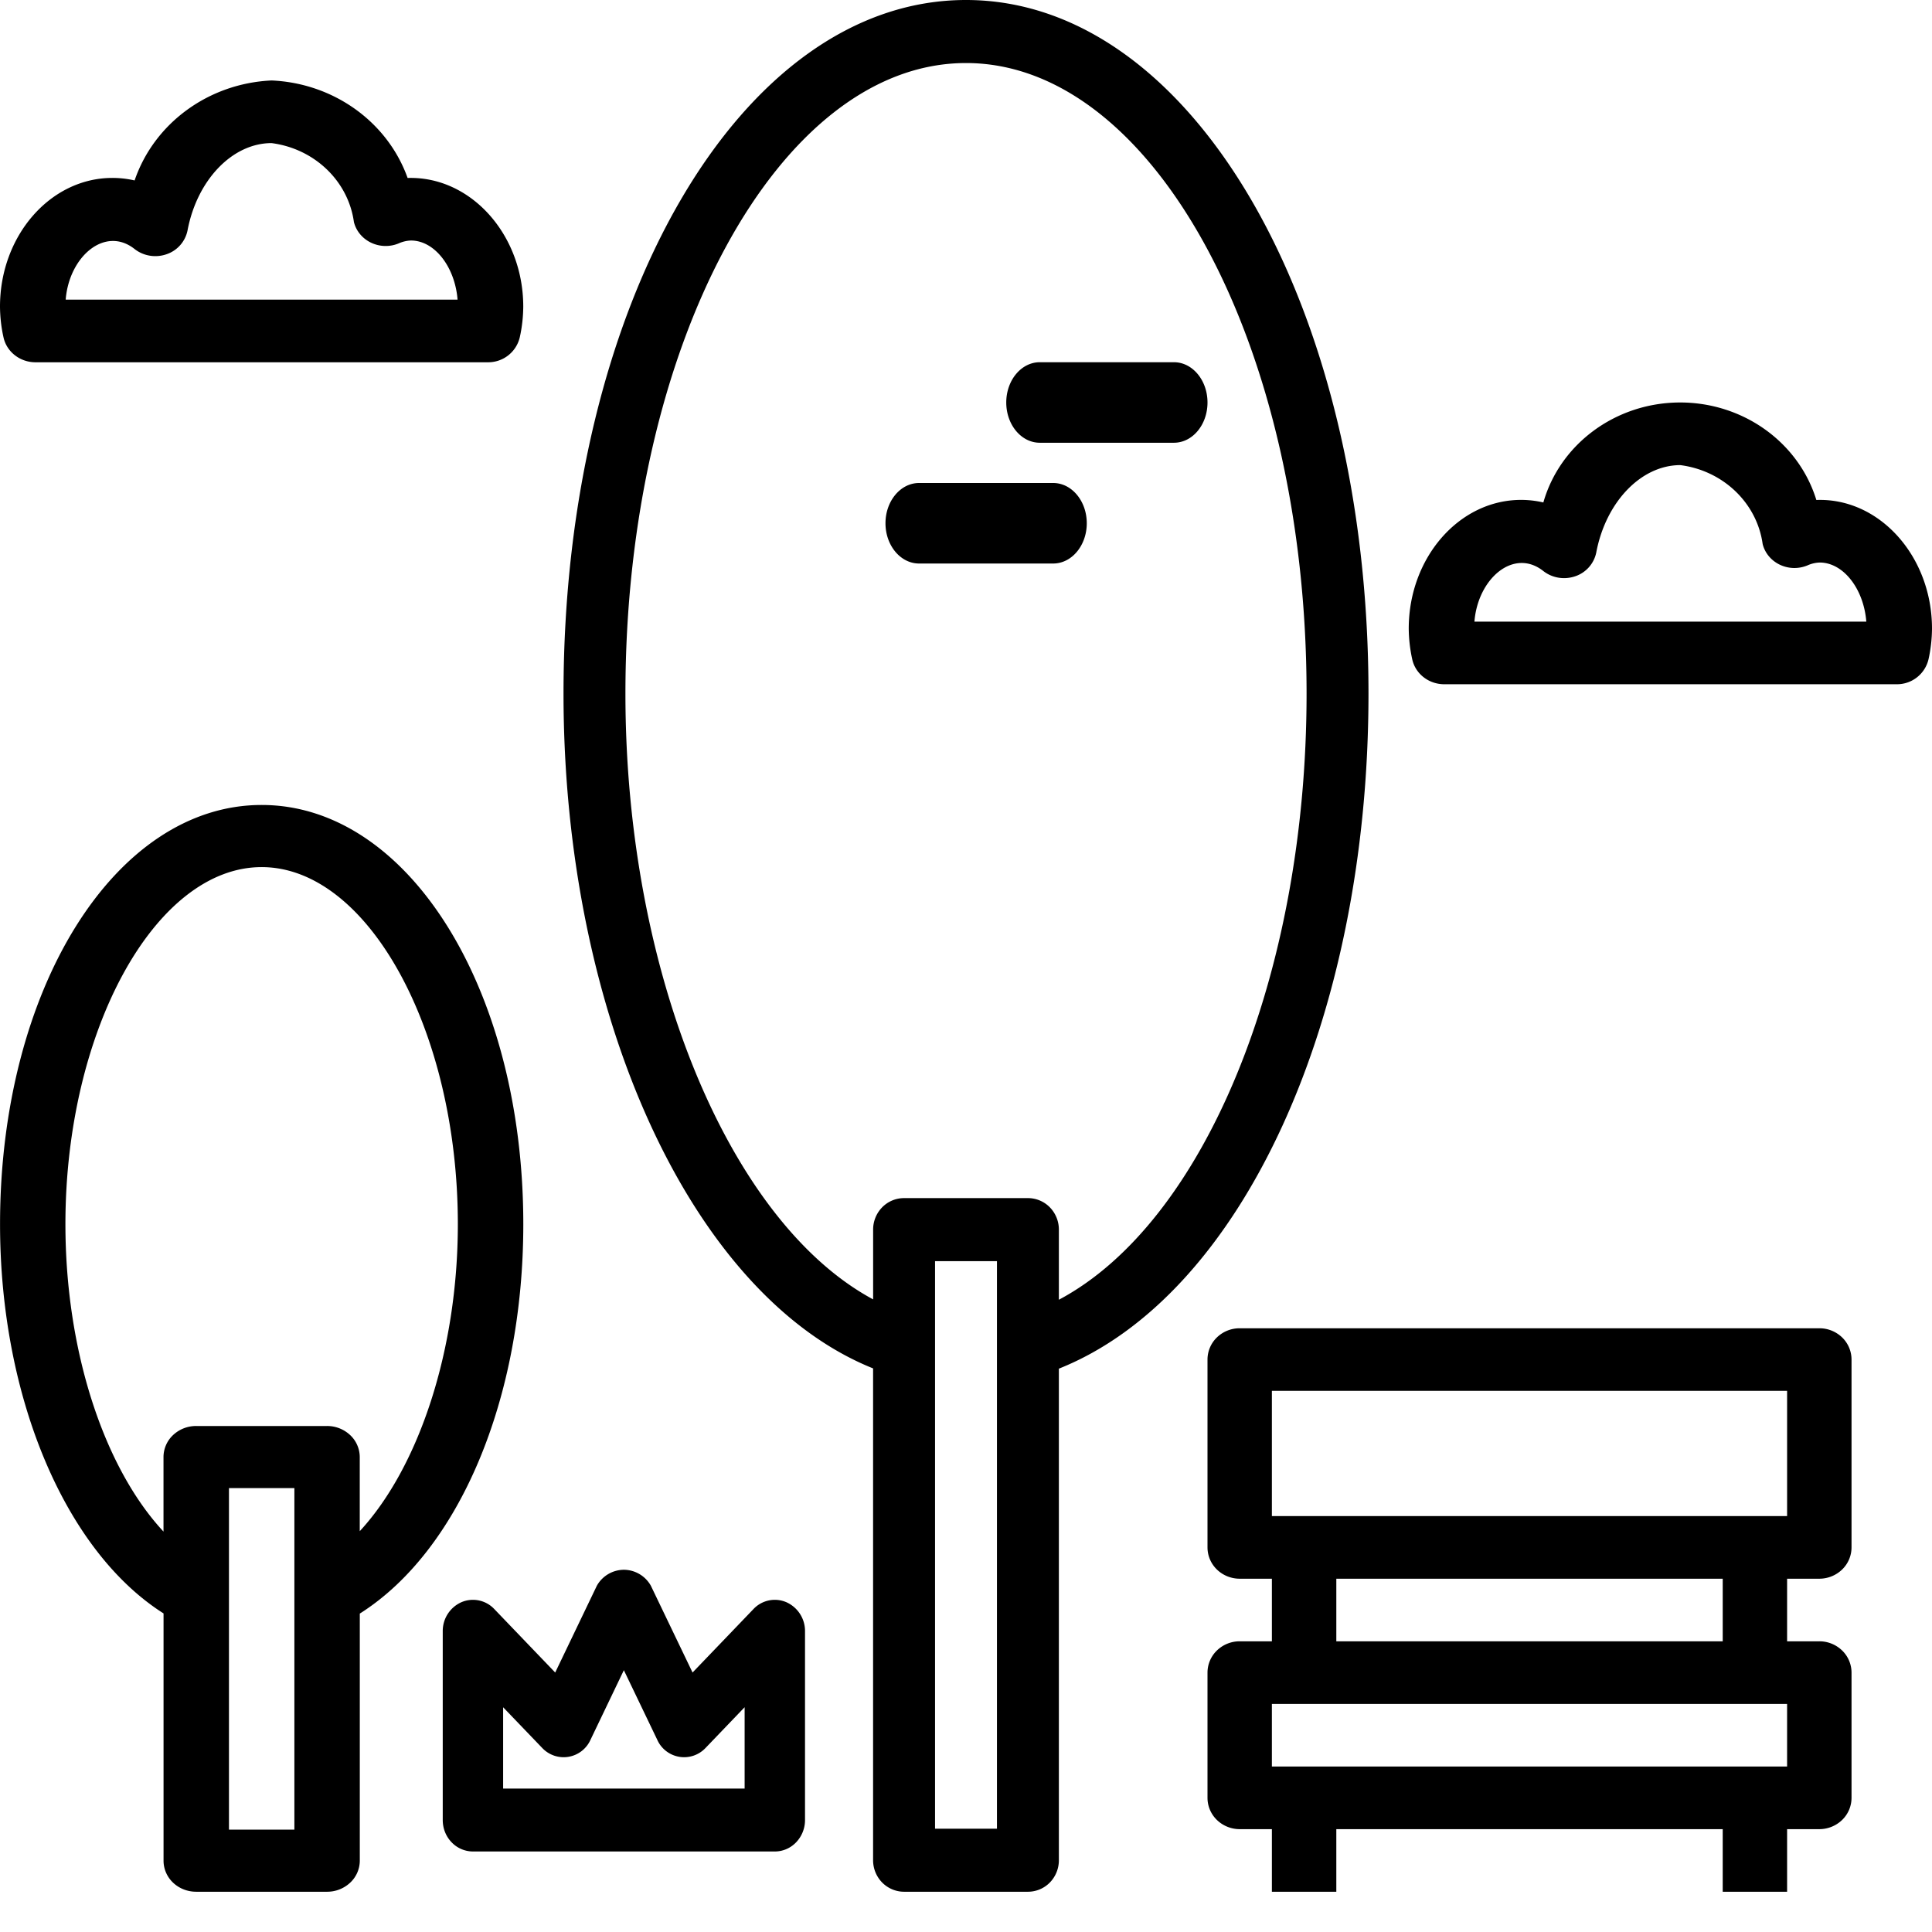 <svg width="43" height="43" viewBox="0 0 43 43" xmlns="http://www.w3.org/2000/svg">
    <g fill="#000" fill-rule="nonzero">
        <path d="M40.492 35.137c.19 0 .372-.074.507-.204a.687.687 0 0 0 .21-.493v-4.18a.687.687 0 0 0-.21-.494.727.727 0 0 0-.507-.203h-12.9a.727.727 0 0 0-.507.203.687.687 0 0 0-.21.493v4.18c0 .186.075.363.21.494.134.13.317.204.507.204h.716v1.393h-.716a.727.727 0 0 0-.507.204.687.687 0 0 0-.21.493v2.787c0 .185.075.362.21.493.134.13.317.204.507.204h.716v1.393h1.434v-1.393h8.6v1.393h1.433v-1.393h.717c.19 0 .372-.074.507-.204a.687.687 0 0 0 .21-.493v-2.787a.687.687 0 0 0-.21-.493.727.727 0 0 0-.507-.204h-.717v-1.393h.717zm-12.184-4.181h11.467v2.787H28.308v-2.787zm11.467 8.361H28.308v-1.393h11.467v1.393zm-1.433-2.787h-8.6v-1.393h8.6v1.393zM23.142 9.854h2.986c.413 0 .747-.4.747-.896 0-.494-.334-.896-.747-.896h-2.986c-.412 0-.746.402-.746.896 0 .495.334.896.746.896zM20.455 12.542h2.986c.412 0 .747-.401.747-.896s-.335-.896-.747-.896h-2.986c-.412 0-.747.401-.747.896s.335.896.747.896zM40.426 11.128c-.399-1.297-1.648-2.182-3.06-2.17-1.411.013-2.643.921-3.016 2.225a2.204 2.204 0 0 0-.496-.057c-1.378 0-2.5 1.286-2.5 2.865.002.228.028.456.077.68.07.325.367.558.714.558H42.21a.721.721 0 0 0 .713-.558c.05-.224.075-.452.077-.68 0-1.608-1.17-2.916-2.574-2.863zm-7.61 2.708c.075-.96.875-1.647 1.533-1.127.2.157.47.2.713.116a.707.707 0 0 0 .466-.53c.213-1.126 1-1.943 1.87-1.943.955.123 1.706.843 1.833 1.757.05.2.19.368.383.46a.756.756 0 0 0 .614.015.727.727 0 0 1 .272-.064c.529 0 .981.588 1.038 1.316h-8.722zM2.996 4.016A2.204 2.204 0 0 0 2.5 3.96C1.122 3.96 0 5.245 0 6.824c.002.229.027.457.077.68.069.325.367.559.713.559h10.065a.721.721 0 0 0 .714-.558c.05-.224.075-.452.077-.68 0-1.609-1.174-2.908-2.574-2.864-.447-1.25-1.648-2.11-3.027-2.17-1.4.063-2.614.95-3.049 2.225zm1.178 1.112c.213-1.126 1-1.943 1.87-1.943.955.124 1.706.843 1.833 1.757.05.2.19.368.383.46a.756.756 0 0 0 .614.015.727.727 0 0 1 .272-.064c.529 0 .98.589 1.038 1.316H1.462c.075-.96.875-1.647 1.533-1.127.2.157.47.201.713.116a.707.707 0 0 0 .466-.53zM16.77 35.812l-1.356 1.413-.928-1.932a.694.694 0 0 0-.6-.355.694.694 0 0 0-.602.355l-.927 1.932-1.356-1.413a.652.652 0 0 0-.732-.152.701.701 0 0 0-.415.647v4.201c0 .186.07.364.197.495a.658.658 0 0 0 .475.205h6.719c.178 0 .349-.073.475-.205a.715.715 0 0 0 .197-.495v-4.201a.701.701 0 0 0-.415-.647.652.652 0 0 0-.732.152zm-.197 3.996h-5.375v-1.81l.869.905a.655.655 0 0 0 1.076-.182l.742-1.548.743 1.548a.655.655 0 0 0 1.076.182l.869-.906v1.81z"/>
        <path d="M12.542 15.438c0 7.204 2.878 13.409 6.89 15.018v10.946c0 .187.073.365.202.497.13.131.305.205.488.205h2.756a.683.683 0 0 0 .488-.205.708.708 0 0 0 .201-.497v-10.94c4.065-1.621 6.891-7.755 6.891-15.024C30.458 6.781 26.524 0 21.5 0s-8.958 6.78-8.958 15.438zm9.647 25.263h-1.378V28.069h1.378v12.632zM21.5 1.403c4.18 0 7.58 6.296 7.58 14.035 0 6.278-2.283 11.773-5.513 13.49v-1.56a.708.708 0 0 0-.201-.497.682.682 0 0 0-.488-.205h-2.756a.682.682 0 0 0-.488.205.708.708 0 0 0-.201.497v1.552c-3.192-1.717-5.513-7.264-5.513-13.482 0-7.739 3.4-14.035 7.58-14.035zM3.64 35.91v5.503c0 .183.076.36.212.489.137.13.322.202.515.202H7.28a.748.748 0 0 0 .514-.202.673.673 0 0 0 .214-.489v-5.5c2.213-1.4 3.639-4.78 3.639-8.667 0-5.231-2.558-9.33-5.823-9.33-3.266 0-5.823 4.099-5.823 9.33 0 3.853 1.452 7.277 3.64 8.664zm2.91 4.812H5.096V33.12h1.456v7.602zm-.727-21.423c2.367 0 4.367 3.64 4.367 7.947 0 2.796-.864 5.405-2.183 6.833v-1.65a.673.673 0 0 0-.214-.489.748.748 0 0 0-.514-.202H4.367a.748.748 0 0 0-.515.202.673.673 0 0 0-.213.49v1.658c-1.323-1.421-2.183-4.02-2.183-6.842 0-4.308 2-7.947 4.367-7.947z"/>
    </g>
</svg>
